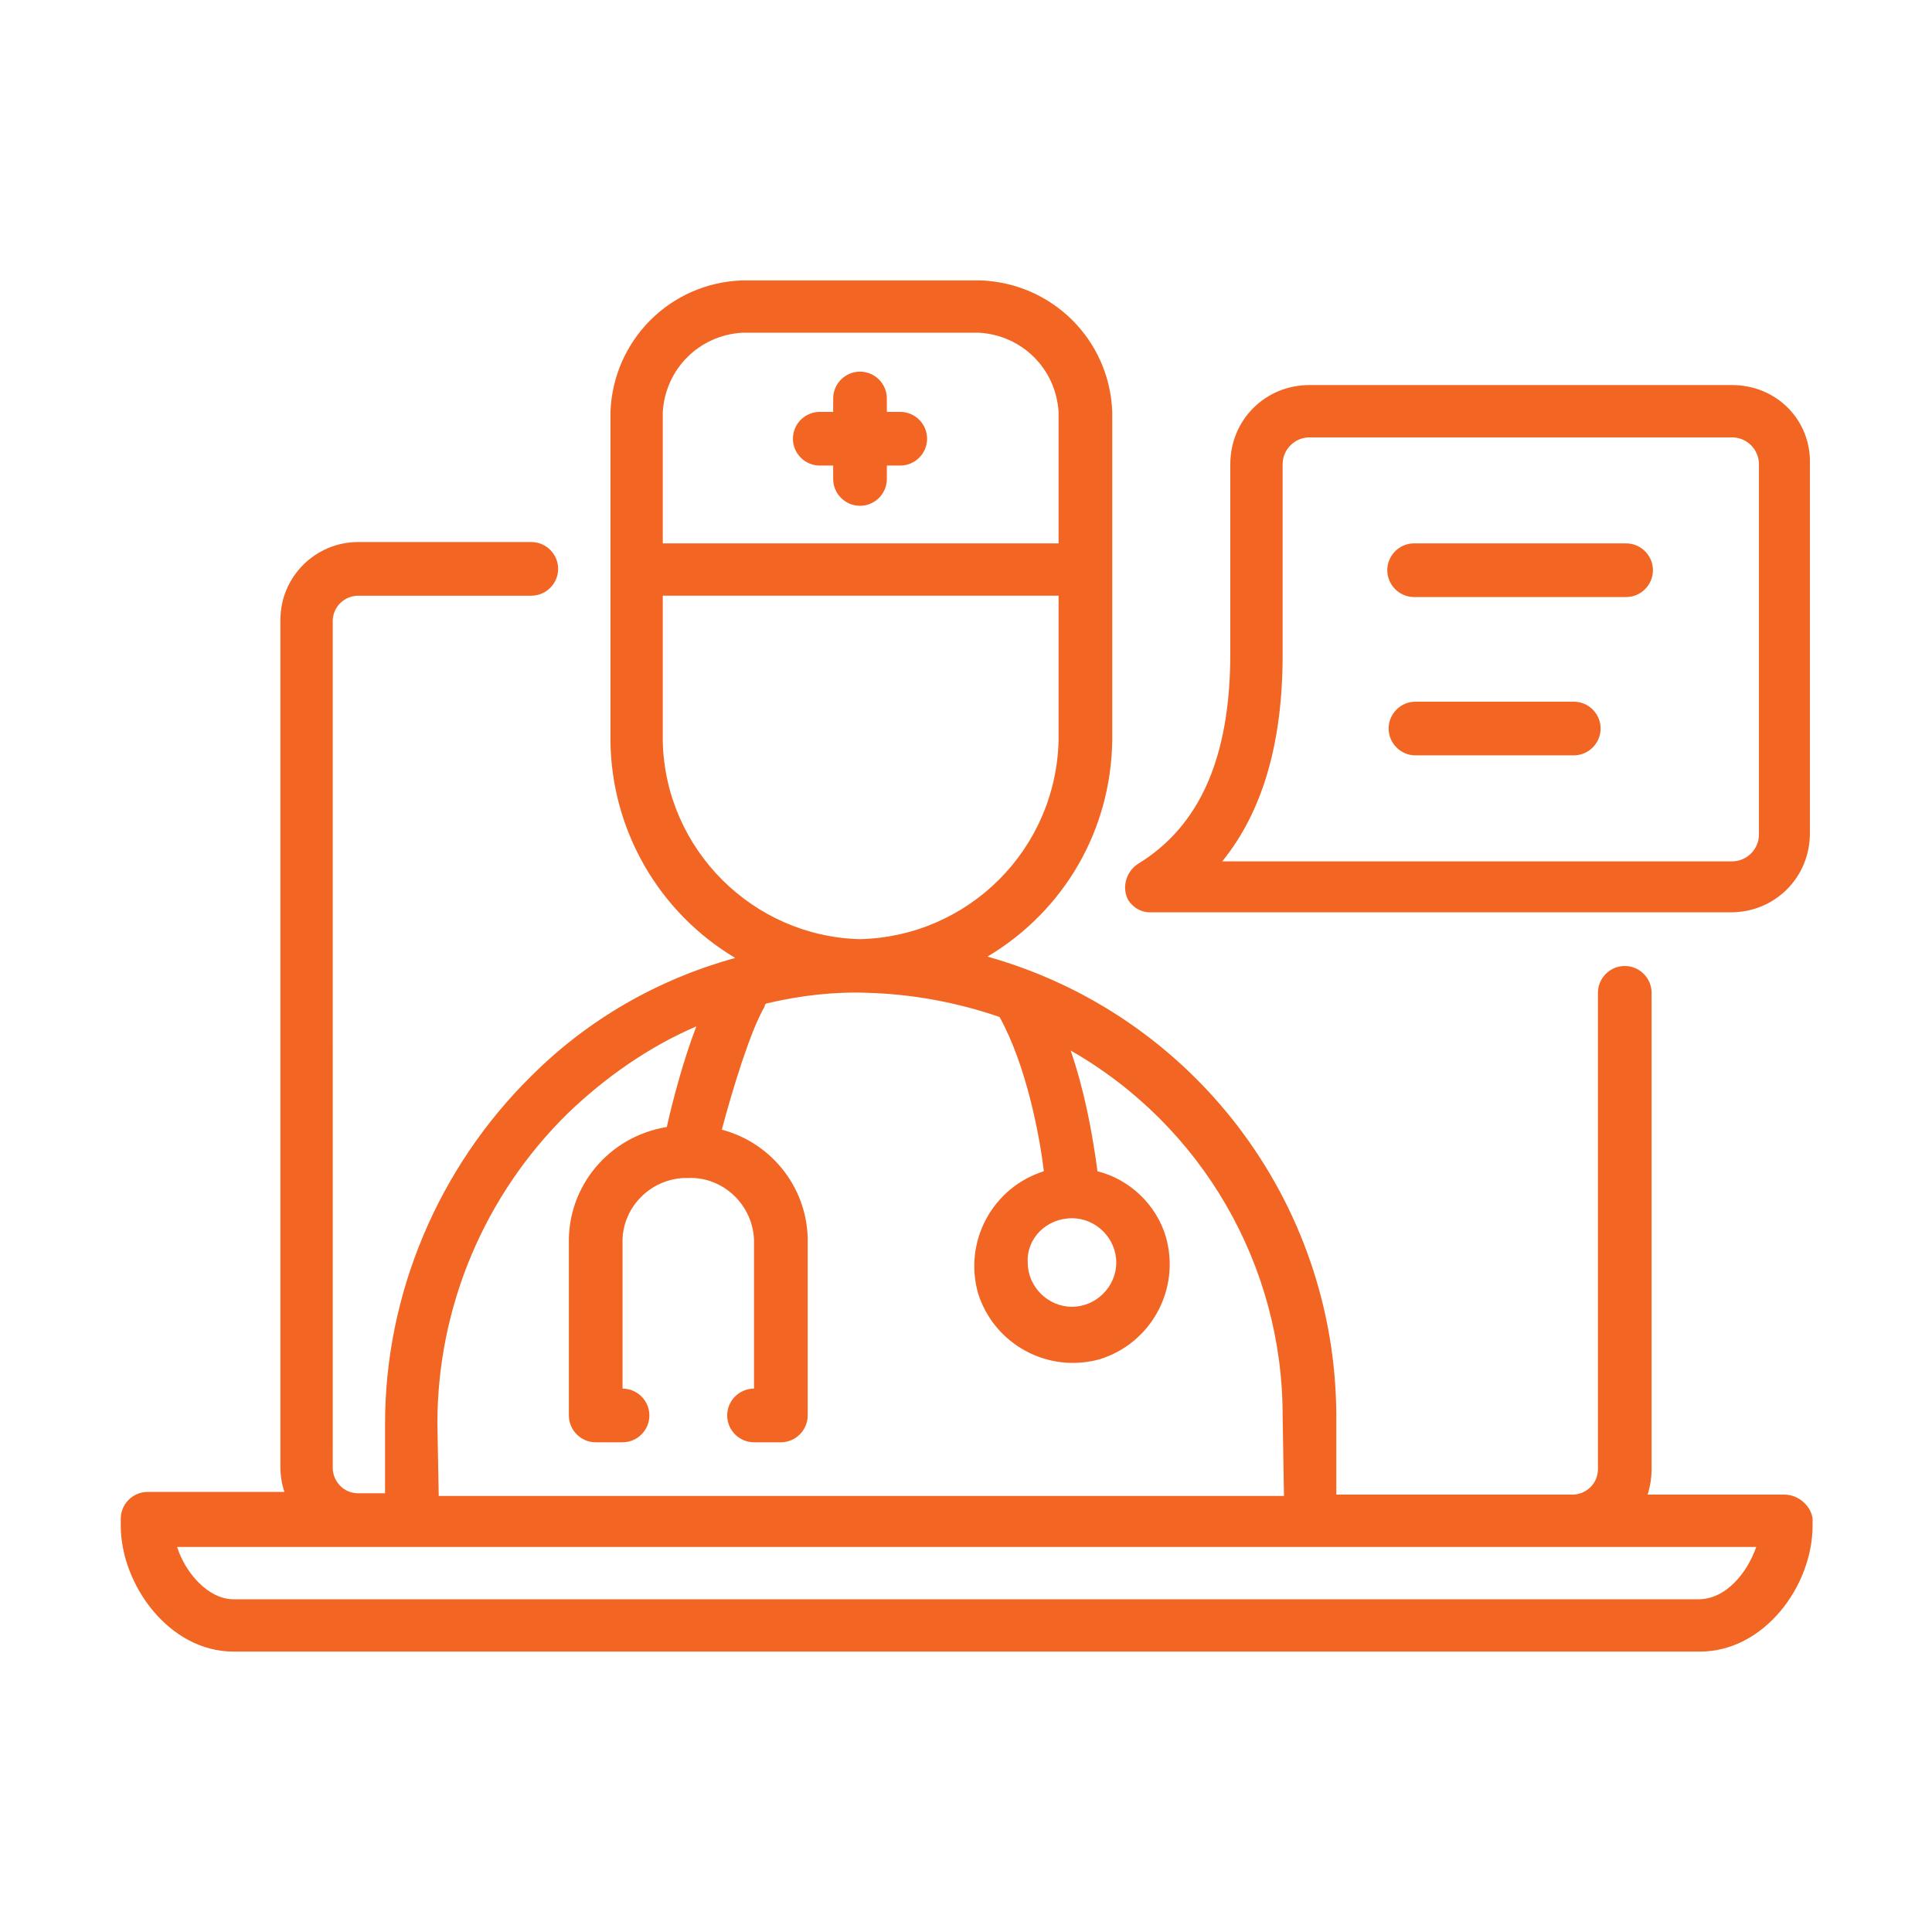 <?xml version="1.0" encoding="utf-8"?>
<!-- Generator: Adobe Illustrator 28.1.0, SVG Export Plug-In . SVG Version: 6.00 Build 0)  -->
<svg version="1.1" id="Слой_1" xmlns="http://www.w3.org/2000/svg" xmlns:xlink="http://www.w3.org/1999/xlink" x="0px" y="0px"
	 viewBox="0 0 144 144" style="enable-background:new 0 0 144 144;" xml:space="preserve">
<style type="text/css">
	.st0{fill:#F26522;}
</style>
<g>
	<path class="st0" d="M133,111.4h-10.2c0.2-0.6,0.3-1.3,0.3-1.9V74c0-1.1-0.9-2-2-2s-2,0.9-2,2v35.5c0,1.1-0.9,1.9-1.9,1.9
		c0,0,0,0,0,0H99.6v-6c-0.1-15.9-10.7-29.8-26-34.1c5.7-3.4,9.2-9.4,9.3-16.1V30.7c-0.2-5.4-4.5-9.6-9.8-9.8H55.3
		c-5.4,0.2-9.6,4.5-9.8,9.8v24.6c0.1,6.6,3.6,12.7,9.3,16.1C49,73,43.8,76,39.6,80.2c-6.9,6.8-10.9,16.2-10.9,25.9v5.2h-2
		c-1.1,0-1.9-0.9-1.9-1.9l0,0V46.3c0-1.1,0.9-1.9,1.9-1.9h12.9c1.1,0,2-0.9,2-2s-0.9-2-2-2H26.7c-3.2,0-5.8,2.6-5.8,5.8v63.1
		c0,0.7,0.1,1.3,0.3,1.9H11c-1.1,0-2,0.9-2,2v0.5c0,4.4,3.6,9.4,8.4,9.4h109.3c4.8,0,8.4-4.9,8.4-9.4v-0.5
		C135,112.3,134.1,111.4,133,111.4z M49.4,30.7c0.2-3.2,2.7-5.7,5.9-5.9H73c3.2,0.2,5.7,2.7,5.9,5.9v9.8H49.4V30.7z M49.4,55.3V44.4
		h29.5v10.8c-0.2,8.1-6.7,14.6-14.8,14.8C56.1,69.8,49.6,63.3,49.4,55.3z M32.6,106.1c0-8.7,3.5-17,9.7-23.1c2.8-2.7,6.1-5,9.6-6.5
		c-1,2.6-1.8,5.7-2.2,7.5c-4.3,0.7-7.4,4.4-7.3,8.7v12.8c0,1.1,0.9,2,2,2h2c1.1,0,2-0.9,2-2s-0.9-2-2-2V92.7c-0.1-2.6,2-4.8,4.6-4.9
		c0.1,0,0.2,0,0.3,0c2.6-0.1,4.8,2,4.9,4.6c0,0.1,0,0.2,0,0.3v10.8c-1.1,0-2,0.9-2,2s0.9,2,2,2h2c1.1,0,2-0.9,2-2V92.7
		c0.1-4-2.6-7.5-6.4-8.5c0.8-3,2.1-7.3,3.2-9.2c0-0.1,0-0.1,0.1-0.2c2.5-0.6,5.1-0.9,7.6-0.8c3.3,0.1,6.6,0.7,9.8,1.8
		c2,3.6,3,8.9,3.3,11.5c-3.8,1.2-6,5.2-4.9,9.1c1.2,3.8,5.2,6,9.1,4.9c3.8-1.2,6-5.2,4.9-9.1c-0.7-2.4-2.7-4.3-5.1-4.9
		c-0.4-3-1-6.1-2-9c9.8,5.6,15.8,16,15.8,27.2l0.1,6h-63L32.6,106.1z M79.9,90.8c1.8,0,3.3,1.5,3.3,3.3s-1.5,3.3-3.3,3.3
		s-3.3-1.5-3.3-3.3l0,0C76.5,92.3,78,90.8,79.9,90.8z M126.6,119.2H17.4c-1.9,0-3.6-2-4.2-3.9h117.7
		C130.2,117.3,128.6,119.2,126.6,119.2L126.6,119.2z"/>
	<path class="st0" d="M129.1,28.7H97.6c-3.3,0-5.9,2.6-5.9,5.9v14.1c0,7.8-2.3,12.9-6.9,15.7c-0.9,0.6-1.2,1.8-0.7,2.7
		c0.4,0.6,1,0.9,1.6,0.9h43.3c3.3,0,5.9-2.6,5.9-5.9V34.6C135,31.3,132.4,28.7,129.1,28.7z M131.1,62.2c0,1.1-0.9,2-2,2h-38
		c3-3.7,4.5-8.8,4.5-15.4V34.6c0-1.1,0.9-2,2-2h31.5c1.1,0,2,0.9,2,2V62.2z"/>
	<path class="st0" d="M121.2,40.5h-15.8c-1.1,0-2,0.9-2,2s0.9,2,2,2h15.8c1.1,0,2-0.9,2-2S122.3,40.5,121.2,40.5z"/>
	<path class="st0" d="M117.3,52.3h-11.8c-1.1,0-2,0.9-2,2s0.9,2,2,2h11.8c1.1,0,2-0.9,2-2S118.4,52.3,117.3,52.3z"/>
	<path class="st0" d="M67.1,30.7h-1v-1c0-1.1-0.9-2-2-2c-1.1,0-2,0.9-2,2v1h-1c-1.1,0-2,0.9-2,2s0.9,2,2,2h1v1c0,1.1,0.9,2,2,2
		c1.1,0,2-0.9,2-2v-1h1c1.1,0,2-0.9,2-2S68.2,30.7,67.1,30.7z"/>
</g>
</svg>
